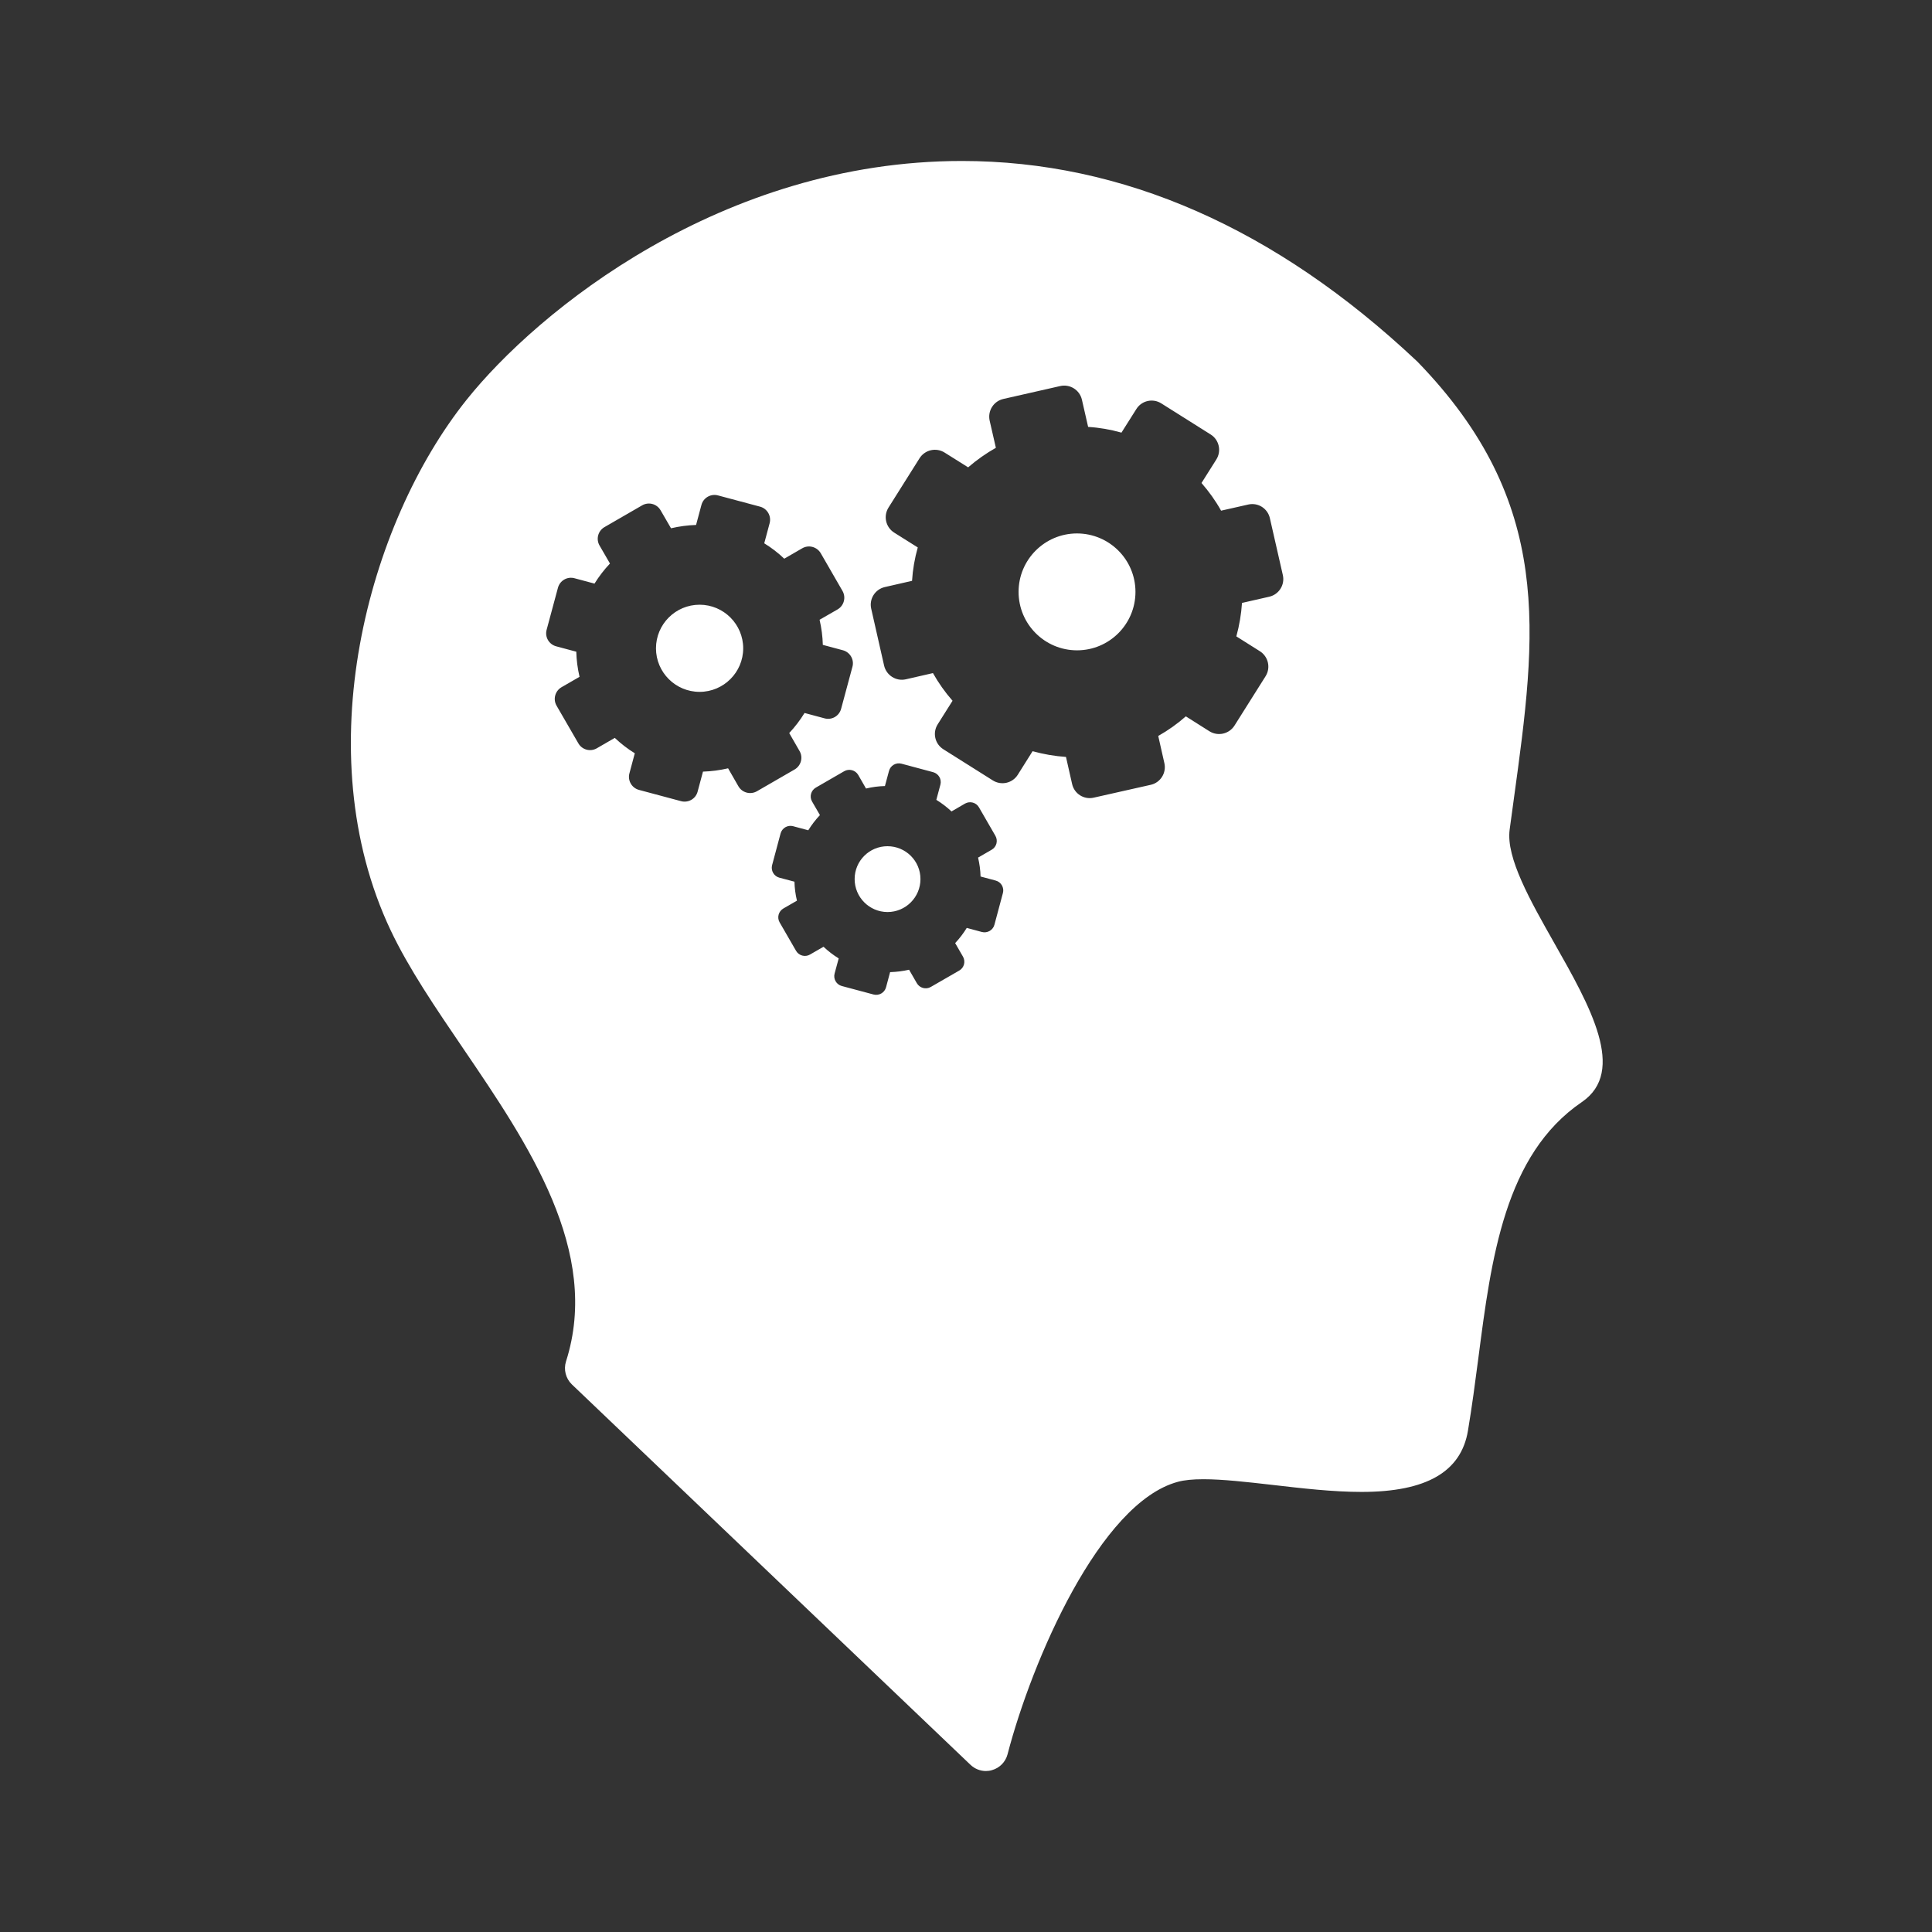 <svg xmlns="http://www.w3.org/2000/svg" fill="none" viewBox="0 0 28 28" height="28" width="28">
<rect x="0" y="0" width="28" height="28" fill="#333333" stroke="none"/>
<path fill="white" d="M13.94 2.333C16.27 2.333 18.486 3.307 20.528 5.228C20.532 5.231 20.536 5.235 20.539 5.238C22.53 7.287 22.27 9.179 21.94 11.576C21.92 11.723 21.899 11.873 21.879 12.024C21.824 12.432 22.182 13.06 22.526 13.668C23.044 14.581 23.579 15.526 22.925 15.972C21.807 16.734 21.613 18.234 21.425 19.686C21.38 20.03 21.333 20.387 21.275 20.733C21.176 21.331 20.672 21.622 19.733 21.622C19.316 21.622 18.871 21.57 18.439 21.52C18.07 21.478 17.721 21.438 17.441 21.438C17.286 21.438 17.164 21.45 17.069 21.476C15.942 21.781 14.958 24.06 14.602 25.425C14.573 25.536 14.487 25.623 14.377 25.654C14.348 25.663 14.318 25.667 14.288 25.667C14.206 25.667 14.126 25.635 14.065 25.577L8.288 20.064C8.199 19.978 8.166 19.849 8.203 19.731C8.713 18.136 7.653 16.578 6.718 15.203C6.31 14.603 5.924 14.037 5.66 13.479C4.444 10.904 5.321 7.597 6.763 5.793C7.79 4.508 10.457 2.333 13.94 2.333ZM13.065 11.068C12.986 11.047 12.905 11.094 12.884 11.173L12.825 11.392C12.734 11.394 12.642 11.406 12.551 11.428L12.438 11.231C12.397 11.161 12.306 11.136 12.235 11.177L11.823 11.415C11.753 11.456 11.728 11.546 11.769 11.616L11.883 11.813C11.819 11.881 11.762 11.955 11.714 12.033L11.494 11.974C11.415 11.953 11.335 12 11.313 12.078L11.19 12.538C11.169 12.617 11.216 12.699 11.295 12.72L11.514 12.778C11.516 12.87 11.528 12.962 11.55 13.053L11.354 13.166C11.283 13.207 11.258 13.297 11.299 13.368L11.537 13.78C11.578 13.851 11.669 13.875 11.739 13.834L11.935 13.721C12.003 13.785 12.077 13.842 12.155 13.89L12.096 14.108C12.074 14.187 12.121 14.269 12.2 14.29L12.66 14.413C12.739 14.434 12.82 14.387 12.841 14.309L12.9 14.089C12.992 14.086 13.084 14.075 13.175 14.054L13.288 14.25C13.329 14.32 13.419 14.344 13.489 14.304L13.902 14.066C13.973 14.026 13.997 13.935 13.956 13.864L13.843 13.668C13.907 13.6 13.963 13.526 14.011 13.448L14.23 13.507C14.309 13.528 14.391 13.481 14.412 13.402L14.535 12.942C14.556 12.864 14.509 12.783 14.431 12.762L14.211 12.703C14.209 12.612 14.196 12.519 14.175 12.429L14.372 12.315C14.443 12.275 14.467 12.184 14.426 12.113L14.188 11.701C14.148 11.63 14.057 11.606 13.986 11.646L13.79 11.76C13.722 11.696 13.648 11.64 13.57 11.592L13.629 11.372C13.65 11.293 13.603 11.213 13.524 11.191L13.065 11.068ZM12.862 12.264C13.126 12.264 13.34 12.477 13.34 12.74C13.34 13.004 13.126 13.218 12.862 13.218C12.599 13.217 12.386 13.003 12.386 12.74C12.386 12.477 12.599 12.264 12.862 12.264ZM10.406 7.18C10.302 7.152 10.194 7.213 10.166 7.317L10.088 7.608C9.967 7.612 9.845 7.628 9.725 7.656L9.574 7.396C9.52 7.302 9.401 7.27 9.308 7.323L8.761 7.639C8.667 7.693 8.635 7.813 8.689 7.906L8.84 8.167C8.755 8.257 8.68 8.355 8.616 8.458L8.325 8.38C8.221 8.352 8.114 8.414 8.086 8.519L7.922 9.128C7.894 9.232 7.956 9.339 8.061 9.367L8.352 9.445C8.355 9.567 8.371 9.688 8.399 9.809L8.139 9.959C8.045 10.013 8.012 10.133 8.066 10.227L8.382 10.773C8.436 10.867 8.556 10.899 8.649 10.845L8.91 10.694C9 10.779 9.097 10.854 9.2 10.917L9.122 11.208C9.094 11.312 9.156 11.42 9.261 11.448L9.87 11.611C9.975 11.639 10.082 11.578 10.11 11.474L10.188 11.183C10.31 11.179 10.432 11.163 10.552 11.135L10.702 11.396C10.756 11.489 10.875 11.521 10.969 11.468L11.516 11.152C11.609 11.098 11.642 10.978 11.588 10.885L11.438 10.624C11.522 10.534 11.597 10.436 11.66 10.333L11.951 10.411C12.056 10.439 12.162 10.377 12.19 10.273L12.354 9.664C12.383 9.56 12.32 9.452 12.216 9.424L11.925 9.346C11.922 9.224 11.906 9.103 11.878 8.982L12.139 8.832C12.232 8.778 12.264 8.658 12.21 8.564L11.895 8.018C11.84 7.924 11.72 7.892 11.627 7.946L11.366 8.097C11.277 8.012 11.179 7.937 11.076 7.874L11.154 7.583C11.182 7.479 11.12 7.371 11.016 7.343L10.406 7.18ZM15.365 5.595L14.541 5.782C14.4 5.814 14.311 5.955 14.343 6.097L14.433 6.49C14.291 6.57 14.156 6.665 14.031 6.773L13.69 6.559C13.567 6.482 13.405 6.518 13.327 6.641L12.877 7.356C12.8 7.479 12.836 7.641 12.959 7.719L13.301 7.934C13.256 8.093 13.228 8.256 13.218 8.418L12.824 8.508C12.683 8.54 12.594 8.68 12.626 8.821L12.813 9.646C12.846 9.788 12.987 9.877 13.128 9.845L13.521 9.755C13.601 9.897 13.696 10.032 13.805 10.156L13.59 10.497C13.512 10.62 13.549 10.782 13.672 10.859L14.388 11.31C14.511 11.388 14.673 11.351 14.75 11.229L14.965 10.887C15.124 10.931 15.287 10.959 15.449 10.97L15.538 11.363C15.57 11.505 15.711 11.593 15.852 11.56L16.678 11.374C16.819 11.342 16.907 11.201 16.875 11.06L16.786 10.666C16.928 10.586 17.062 10.491 17.186 10.382L17.528 10.598C17.651 10.675 17.813 10.638 17.891 10.516L18.342 9.8C18.419 9.677 18.381 9.515 18.259 9.438L17.918 9.223C17.962 9.063 17.989 8.901 18 8.738L18.395 8.648C18.535 8.616 18.624 8.476 18.592 8.335L18.404 7.51C18.372 7.368 18.232 7.28 18.091 7.312L17.697 7.401C17.618 7.259 17.522 7.125 17.413 7L17.628 6.659C17.705 6.537 17.669 6.374 17.546 6.297L16.83 5.846C16.708 5.769 16.546 5.805 16.469 5.928L16.253 6.27C16.094 6.225 15.932 6.197 15.77 6.187L15.68 5.793C15.648 5.652 15.507 5.563 15.365 5.595ZM10.139 8.764C10.487 8.764 10.771 9.047 10.771 9.396C10.771 9.744 10.487 10.027 10.139 10.027C9.79 10.027 9.507 9.744 9.507 9.396C9.507 9.047 9.79 8.764 10.139 8.764ZM15.609 7.731C16.077 7.732 16.456 8.11 16.456 8.578C16.456 9.046 16.077 9.425 15.609 9.425C15.142 9.425 14.762 9.046 14.762 8.578C14.762 8.11 15.142 7.731 15.609 7.731Z"></path>
</svg>
